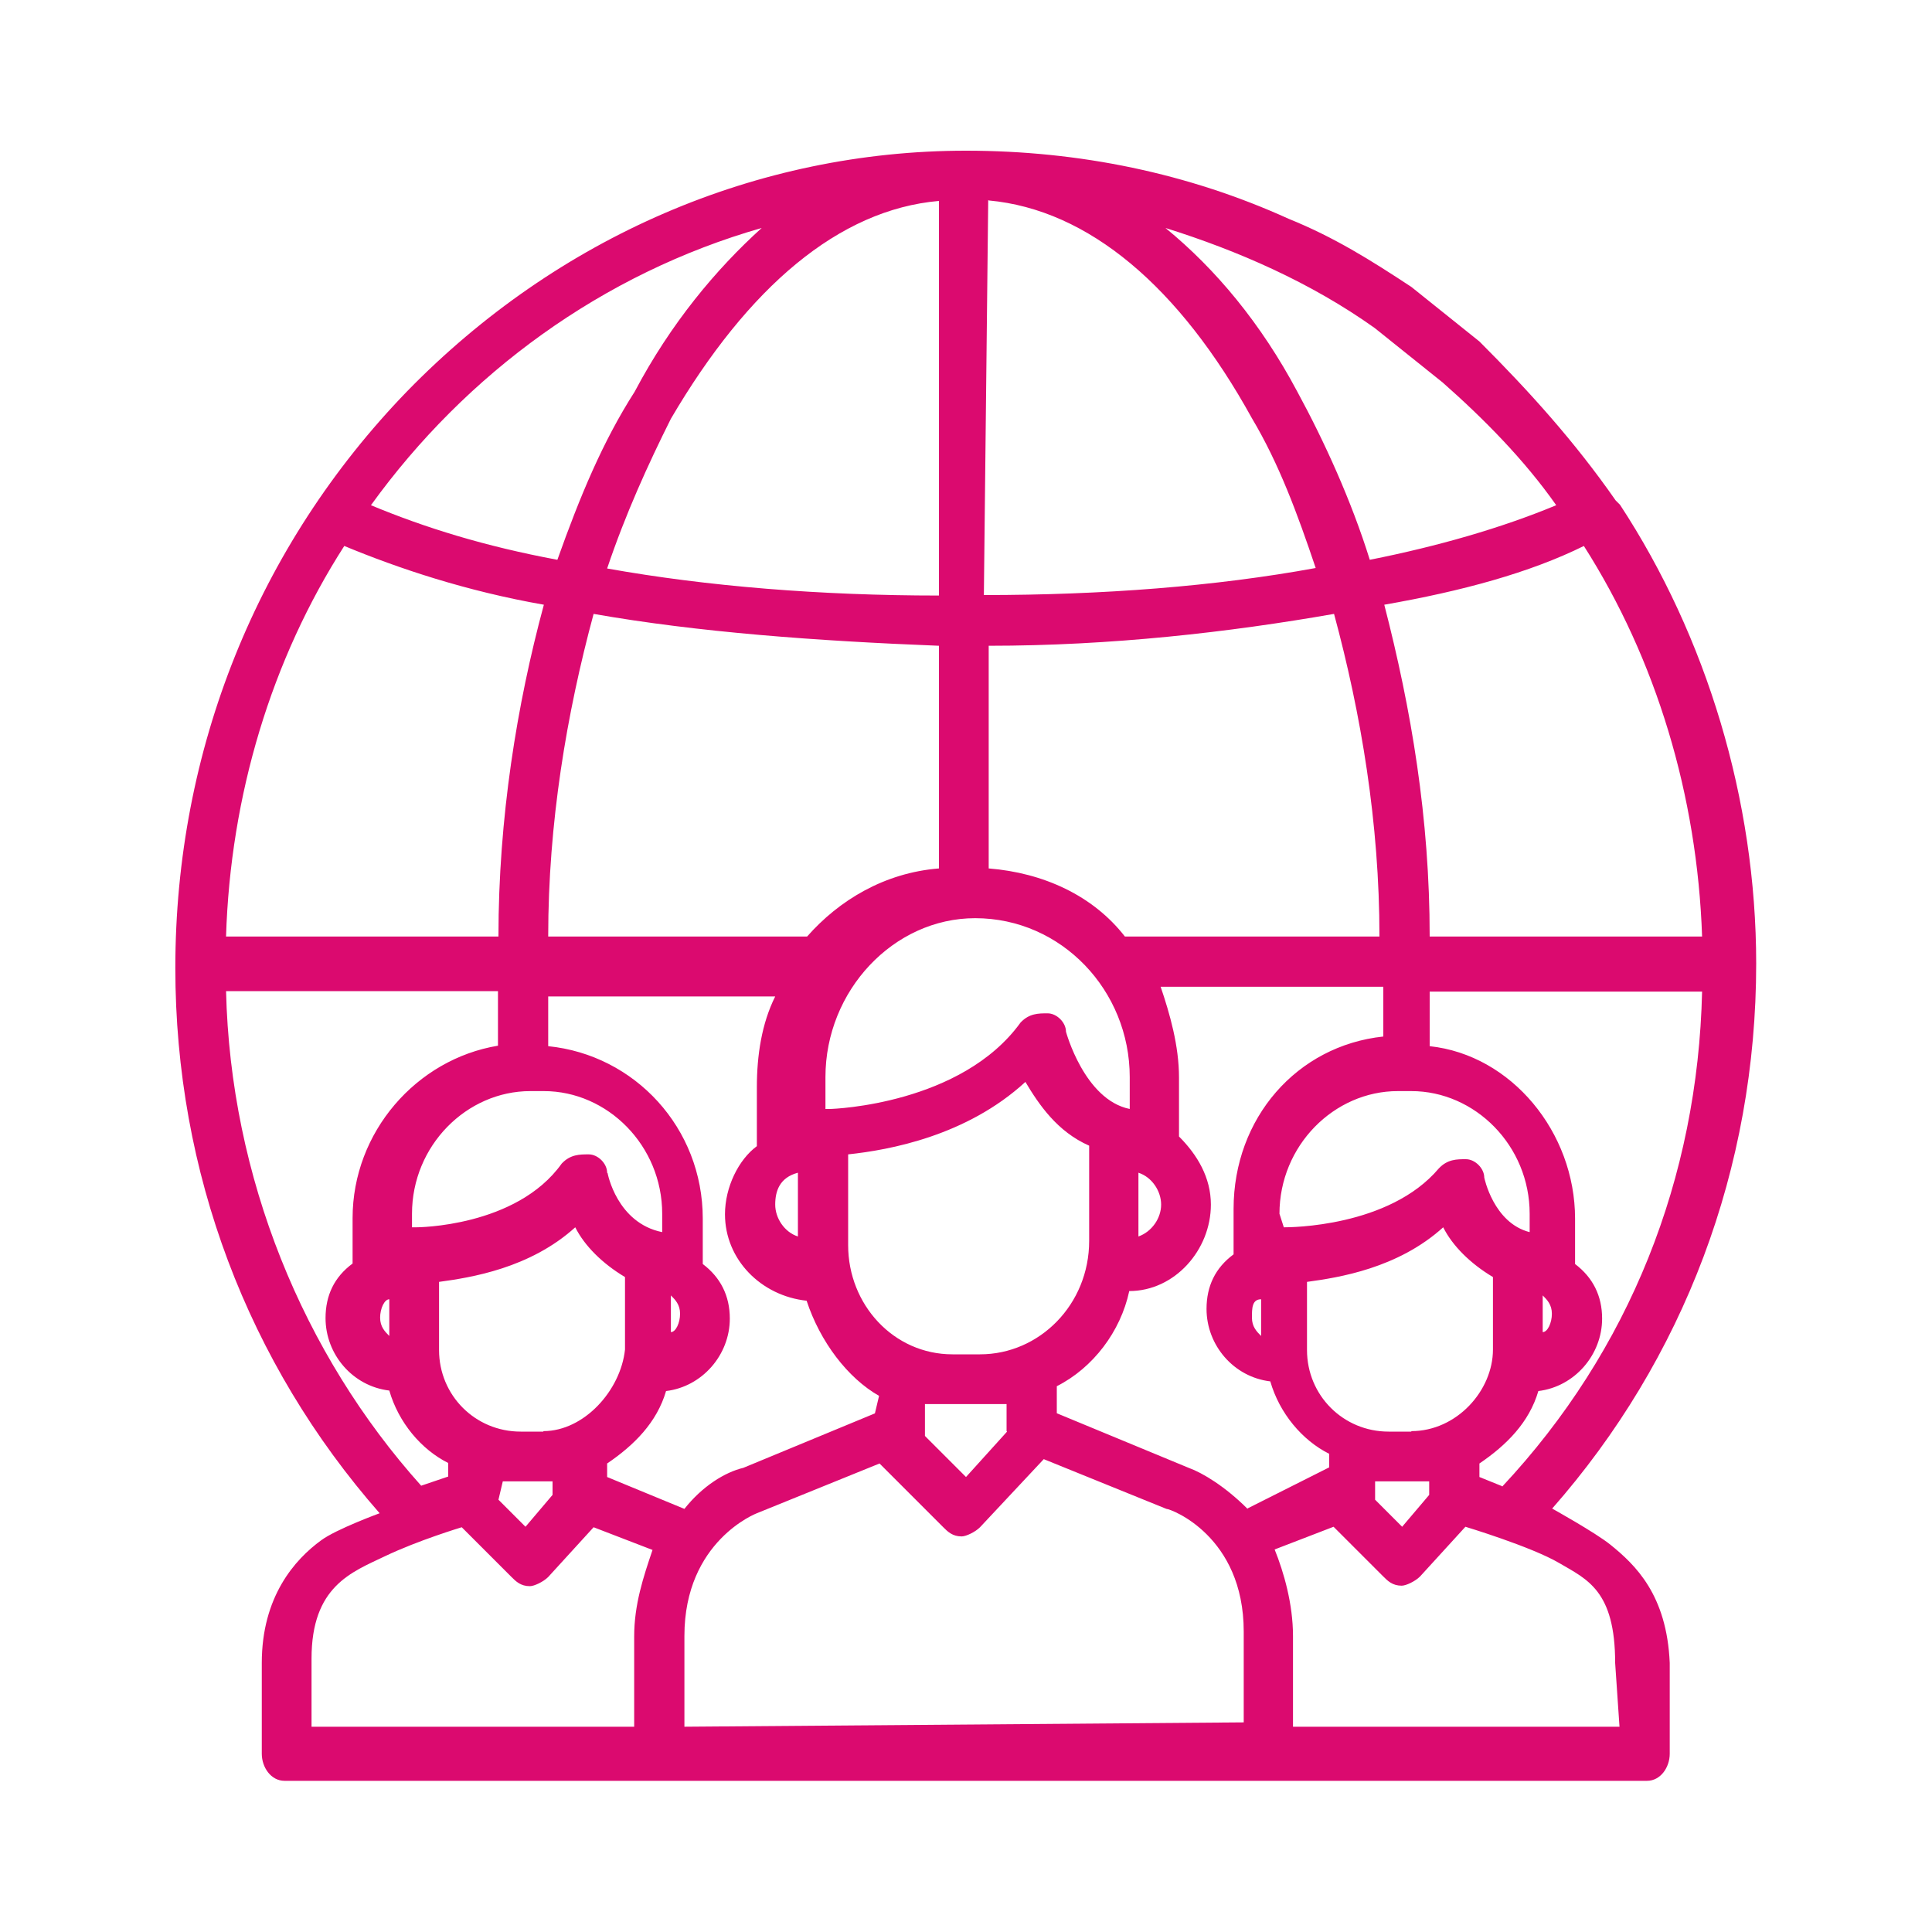 <?xml version="1.0" encoding="UTF-8"?>
<svg id="Icons" xmlns="http://www.w3.org/2000/svg" viewBox="0 0 40 40">
  <defs>
    <style>
      .cls-1 {
        fill: #db0a6f;
        stroke-width: 0px;
      }
    </style>
  </defs>
  <path class="cls-1" d="M33.54,35.75h-6.77v-1.88c0-.66-.19-1.32-.38-1.79l1.22-.47,1.03,1.03c.09.09.19.19.38.19h0c.09,0,.28-.09.38-.19l.94-1.03s1.36.41,1.94.75,1.16.57,1.16,2.07l.09,1.32h0ZM26.11,26.91v.75c-.09-.09-.19-.19-.19-.38s0-.38.19-.38M25.83,31.24h0c-.47-.47-.94-.75-1.22-.85l-2.73-1.13v-.56c.75-.38,1.32-1.13,1.5-1.97.94,0,1.69-.85,1.69-1.79,0-.56-.28-1.03-.66-1.41v-1.22c0-.66-.19-1.32-.38-1.88h4.61v1.03c-1.79.19-3.1,1.69-3.1,3.57v.94c-.38.28-.56.66-.56,1.13,0,.75.56,1.41,1.32,1.5.19.66.66,1.22,1.22,1.5v.28l-1.69.85ZM20.28,28.04h-.56c-1.22,0-2.16-1.03-2.16-2.26v-1.88c.85-.09,2.45-.38,3.67-1.5.28.47.66,1.03,1.32,1.32v1.97c0,1.32-1.03,2.35-2.26,2.35M20.85,29.64h0l-.85.94-.85-.85v-.66h1.69s0,.56,0,.56ZM13.89,27.57v-.75c.09.09.19.19.19.38s-.09.38-.19.38M18.12,29.26h0l-2.73,1.13c-.38.09-.85.38-1.22.85l-1.6-.66v-.28c.56-.38,1.03-.85,1.22-1.5.75-.09,1.32-.75,1.32-1.5,0-.47-.19-.85-.56-1.13v-.94c0-1.88-1.41-3.39-3.2-3.57v-1.03h4.7c-.28.56-.38,1.22-.38,1.88v1.22c-.38.28-.66.85-.66,1.41,0,.94.75,1.69,1.69,1.79.28.85.85,1.6,1.5,1.97l-.09.38h0ZM13.13,33.87v1.88h-6.68v-1.41c0-1.5.83-1.79,1.52-2.12s1.59-.6,1.59-.6l1.03,1.03c.09.09.19.19.38.19h0c.09,0,.28-.09.38-.19l.94-1.03,1.22.47c-.19.56-.38,1.13-.38,1.79M8.06,26.91v.75c-.09-.09-.19-.19-.19-.38s.09-.38.19-.38M4.67,20.52h5.64v1.13c-1.69.28-3.01,1.79-3.01,3.57v.94c-.38.28-.56.66-.56,1.13,0,.75.56,1.41,1.32,1.5.19.66.66,1.22,1.22,1.5v.28l-.56.19c-2.45-2.73-3.95-6.39-4.04-10.25M12.57,24.28c0-.19-.19-.38-.38-.38s-.38,0-.56.19c-.94,1.32-3.01,1.32-3.01,1.32h-.09v-.28c0-1.41,1.13-2.54,2.45-2.54h.28c1.32,0,2.45,1.13,2.45,2.54v.38h0c-.94-.19-1.13-1.22-1.13-1.22M11.25,29.64h-.47c-.94,0-1.69-.75-1.69-1.69v-1.41c.66-.09,1.88-.28,2.82-1.13.19.38.56.75,1.03,1.03v1.5c-.09.85-.85,1.69-1.69,1.69M10.41,30.67h1.03v.28l-.56.66-.56-.56.09-.38h0ZM7.12,11.3h0c1.13.47,2.54.94,4.14,1.22-.56,2.07-.94,4.42-.94,6.87h-5.64c.09-2.92.94-5.74,2.45-8.09M15.77,4.72h0c-.94.85-1.88,1.97-2.63,3.39-.66,1.03-1.13,2.16-1.6,3.48-1.5-.28-2.73-.66-3.86-1.13,1.97-2.73,4.8-4.8,8.09-5.74M19.44,4.15v8.18c-2.45,0-4.8-.19-6.87-.56.38-1.13.85-2.16,1.32-3.1,1.6-2.73,3.48-4.33,5.55-4.51M16.52,24.28v1.32c-.28-.09-.47-.38-.47-.66s.09-.56.47-.66M11.35,19.39h0c0-2.35.38-4.61.94-6.68,2.16.38,4.61.56,7.15.66v4.61c-1.13.09-2.07.66-2.73,1.41h-5.36ZM20.19,19.01c1.79,0,3.2,1.5,3.2,3.29v.66h0c-.94-.19-1.32-1.6-1.32-1.6,0-.19-.19-.38-.38-.38s-.38,0-.56.19c-1.22,1.69-3.86,1.79-3.95,1.79h-.09v-.66c0-1.79,1.41-3.29,3.1-3.29h0ZM20.47,4.15c2.07.19,3.95,1.79,5.45,4.51.56.94.94,1.97,1.32,3.1-2.07.38-4.42.56-6.87.56l.09-8.18h0ZM24.04,24.94c0,.28-.19.56-.47.66v-1.32c.28.09.47.38.47.66M28.56,19.39h-5.27c-.66-.85-1.69-1.32-2.82-1.41v-4.61c2.54,0,4.98-.28,7.15-.66.56,2.07.94,4.33.94,6.68M32.79,11.3h0c1.5,2.35,2.35,5.17,2.45,8.09h-5.64c0-2.45-.38-4.7-.94-6.87,1.6-.28,3.01-.66,4.14-1.22M31.94,27.57v-.75c.09.09.19.19.19.38s-.09.38-.19.38M26.58,25.41h0q-.09,0,0,0h0l-.09-.28c0-1.41,1.13-2.54,2.45-2.54h.28c1.32,0,2.45,1.13,2.45,2.54v.38h0c-.75-.19-.94-1.13-.94-1.13,0-.19-.19-.38-.38-.38s-.38,0-.56.19c-1.03,1.22-3.1,1.22-3.2,1.22M29.59,30.67h0v.28l-.56.66-.56-.56v-.38h1.13M29.22,29.64h-.47c-.94,0-1.69-.75-1.69-1.69v-1.41c.66-.09,1.88-.28,2.82-1.13.19.38.56.75,1.03,1.03v1.5c0,.85-.75,1.69-1.69,1.69M31.1,30.77h0l-.47-.19v-.28c.56-.38,1.03-.85,1.22-1.5.75-.09,1.32-.75,1.32-1.5,0-.47-.19-.85-.56-1.13v-.94c0-1.79-1.32-3.39-3.01-3.57v-1.13h5.64c-.09,3.86-1.5,7.43-4.14,10.25M32.13,31.24c2.73-3.1,4.23-7.05,4.23-11.29,0-3.39-1.03-6.77-2.82-9.5l-.09-.09c-.85-1.22-1.79-2.26-2.82-3.29l-1.41-1.13c-.85-.56-1.6-1.03-2.54-1.41-2.07-.94-4.33-1.41-6.68-1.41-4.33,0-8.46,1.79-11.57,4.98-3.1,3.2-4.8,7.43-4.8,11.94,0,4.23,1.5,8.18,4.23,11.29,0,0-.9.33-1.21.56-.55.4-1.23,1.17-1.23,2.54v1.88c0,.28.19.56.47.56h28.21c.28,0,.47-.28.47-.56v-1.88c-.06-1.41-.71-2.03-1.23-2.45-.31-.25-1.21-.75-1.21-.75ZM14.17,35.75v-1.88c0-1.97,1.5-2.54,1.5-2.54h0l2.54-1.03h0l1.32,1.32c.09.09.19.19.38.19h0c.09,0,.28-.09.38-.19l1.32-1.41,2.54,1.03h0c.09,0,1.6.56,1.6,2.54v1.88l-11.57.09ZM29.87,7.92c.85.75,1.69,1.6,2.35,2.54-1.13.47-2.45.85-3.86,1.13-.38-1.22-.94-2.45-1.5-3.48-.75-1.41-1.69-2.54-2.73-3.39,1.5.47,3.01,1.13,4.33,2.07l1.41,1.13Z"/>
</svg>